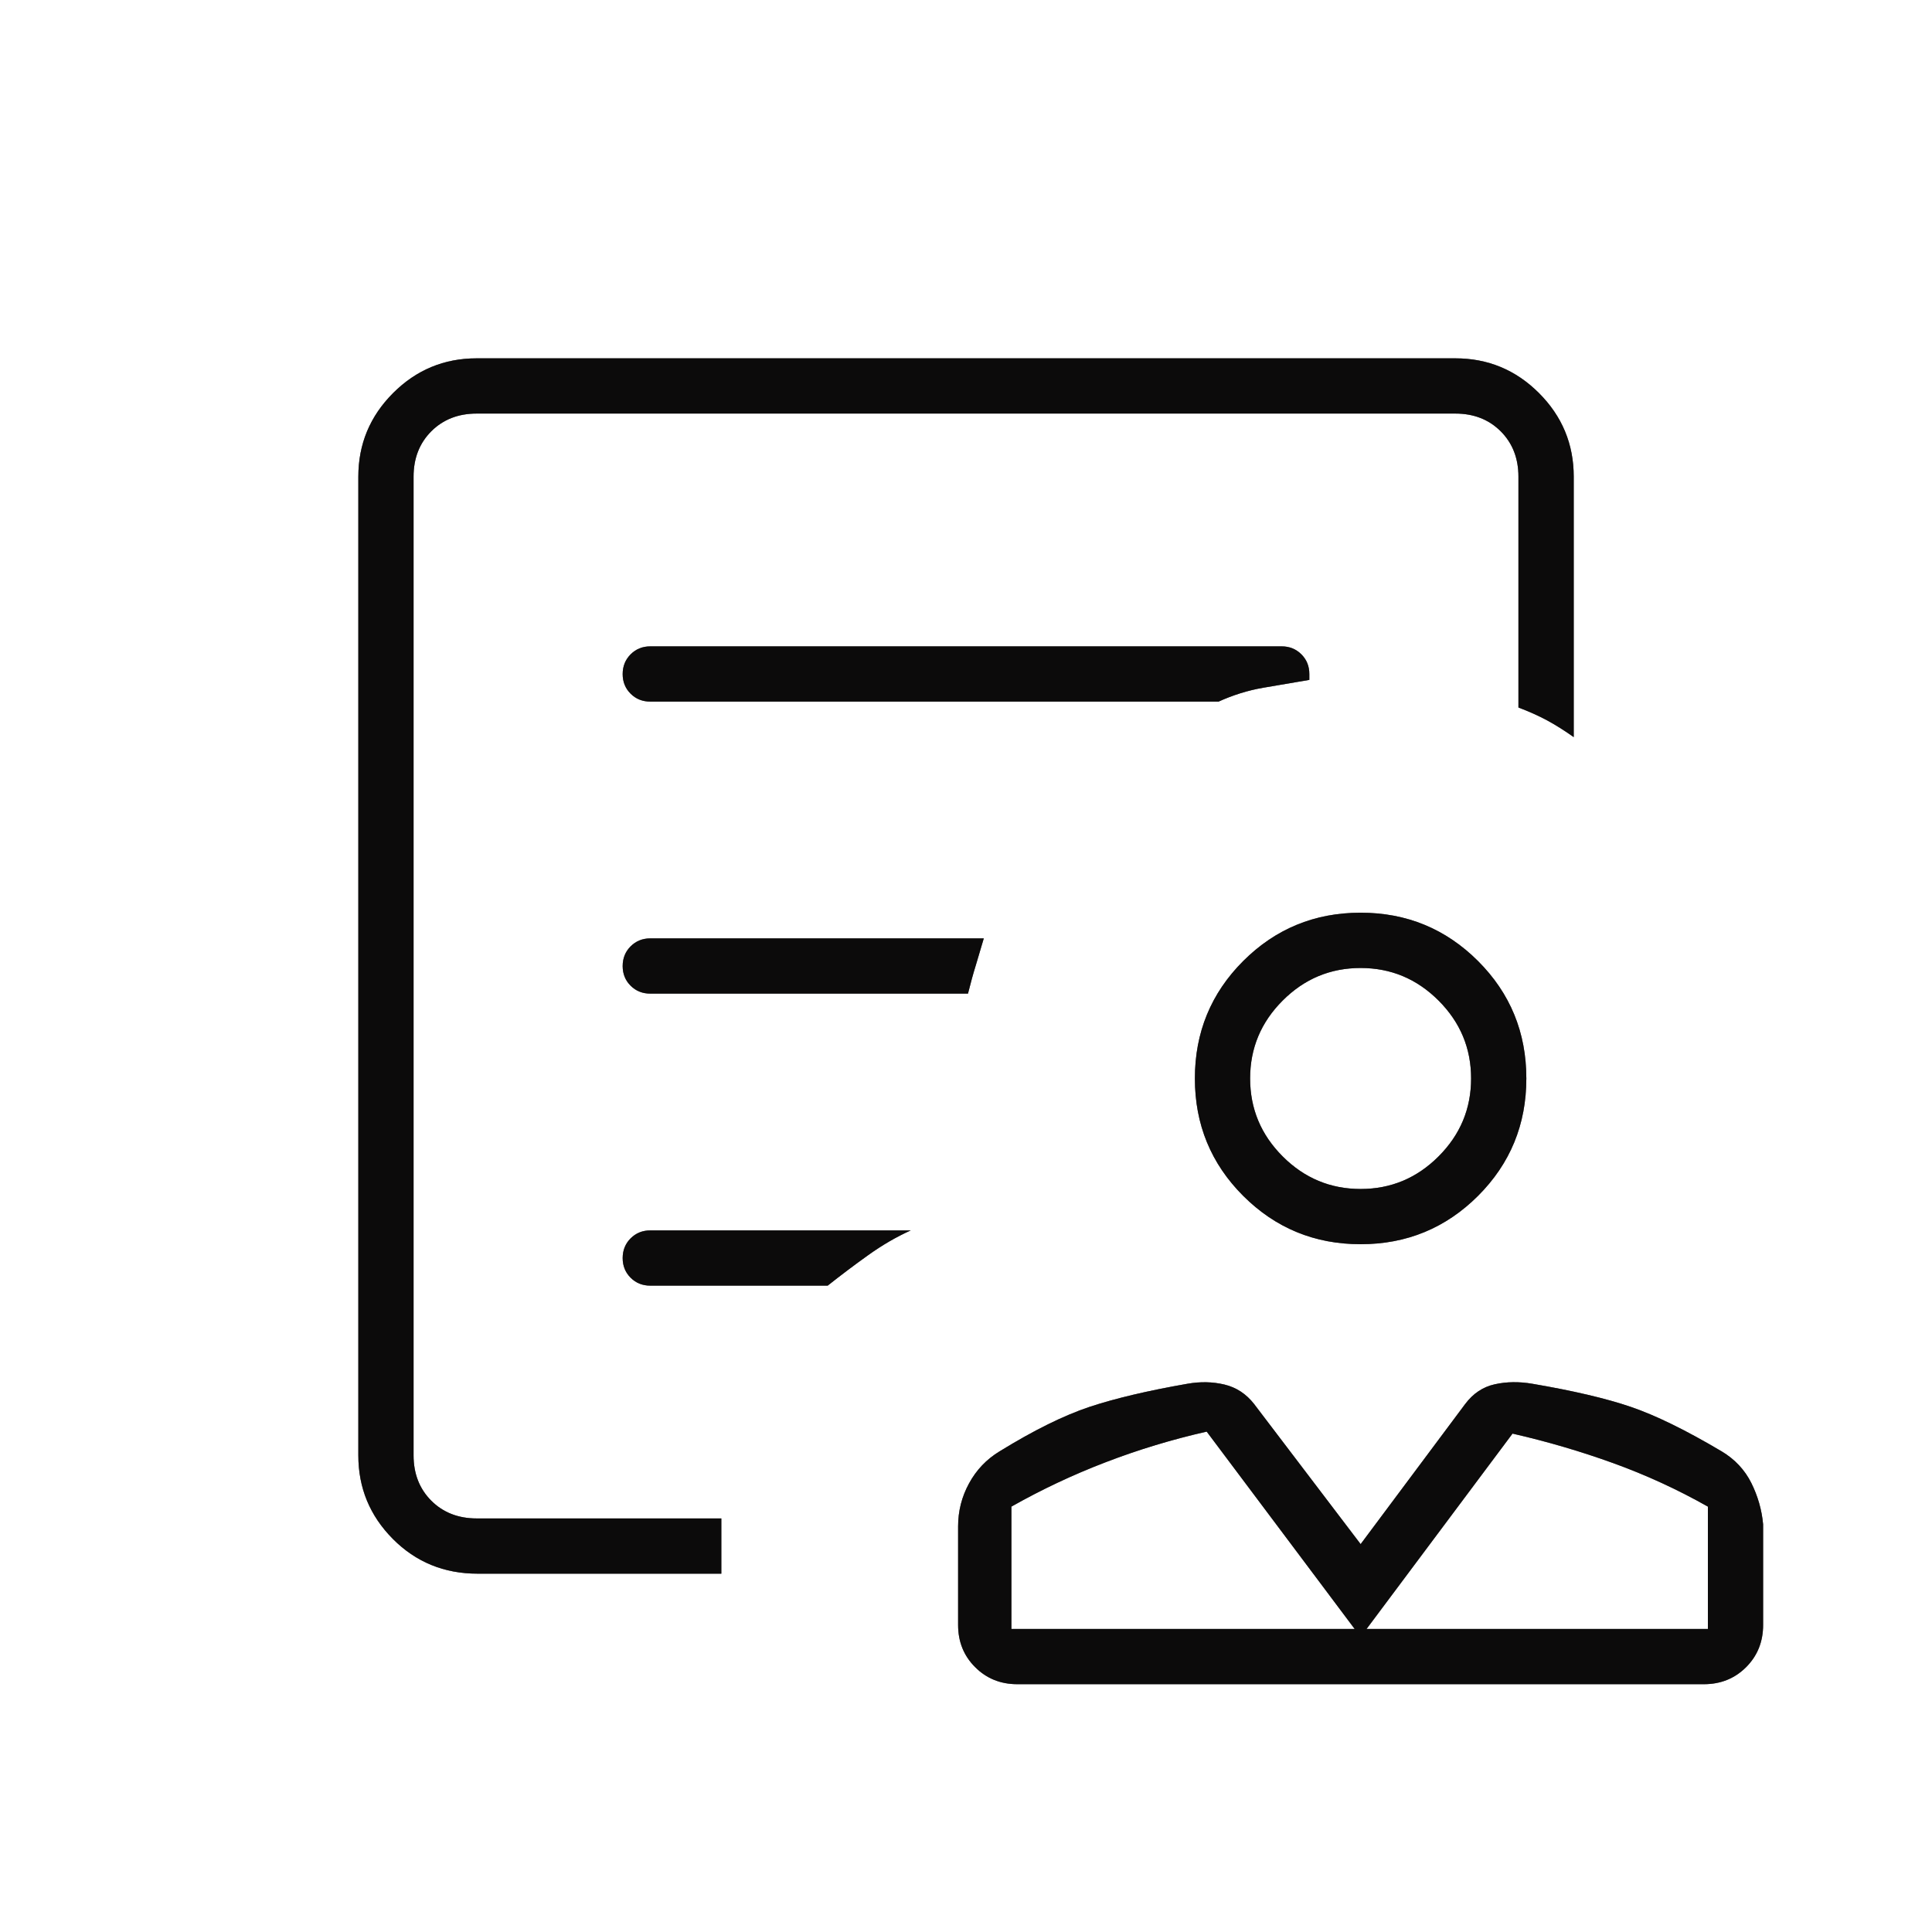 <?xml version="1.0" encoding="UTF-8"?>
<svg xmlns="http://www.w3.org/2000/svg" width="34" height="34" viewBox="0 0 34 34" fill="none">
  <mask id="mask0_4735_10766" style="mask-type:alpha" maskUnits="userSpaceOnUse" x="0" y="0" width="34" height="34">
    <rect x="0.333" y="0.333" width="33.333" height="33.333" fill="#D9D9D9"></rect>
  </mask>
  <g mask="url(#mask0_4735_10766)">
    <path d="M23.945 21.896C23.134 21.896 22.446 21.612 21.878 21.045C21.311 20.478 21.028 19.789 21.028 18.979C21.028 18.169 21.311 17.48 21.878 16.913C22.446 16.346 23.134 16.062 23.945 16.062C24.755 16.062 25.443 16.346 26.011 16.913C26.578 17.48 26.861 18.169 26.861 18.979C26.861 19.789 26.578 20.478 26.011 21.045C25.443 21.612 24.755 21.896 23.945 21.896ZM23.945 20.924C24.477 20.924 24.934 20.733 25.316 20.351C25.698 19.969 25.889 19.512 25.889 18.979C25.889 18.447 25.698 17.99 25.316 17.608C24.934 17.226 24.477 17.035 23.945 17.035C23.412 17.035 22.955 17.226 22.573 17.608C22.191 17.99 22 18.447 22 18.979C22 19.512 22.191 19.969 22.573 20.351C22.955 20.733 23.412 20.924 23.945 20.924ZM17.903 29.639C17.608 29.639 17.36 29.539 17.161 29.339C16.961 29.14 16.861 28.892 16.861 28.597V26.861C16.861 26.593 16.925 26.341 17.053 26.106C17.181 25.87 17.36 25.682 17.59 25.542C18.192 25.171 18.719 24.911 19.17 24.76C19.622 24.61 20.197 24.474 20.896 24.352C21.123 24.312 21.34 24.316 21.549 24.366C21.757 24.416 21.931 24.53 22.07 24.708L23.945 27.174L25.785 24.708C25.924 24.523 26.097 24.407 26.306 24.361C26.514 24.315 26.734 24.312 26.967 24.352C27.683 24.474 28.26 24.609 28.695 24.757C29.131 24.905 29.665 25.166 30.299 25.542C30.53 25.68 30.704 25.866 30.82 26.097C30.935 26.329 31.005 26.572 31.028 26.826V28.597C31.028 28.892 30.928 29.14 30.729 29.339C30.529 29.539 30.281 29.639 29.986 29.639H17.903ZM17.799 28.667H23.84L21.236 25.194C20.627 25.332 20.035 25.511 19.46 25.732C18.885 25.952 18.331 26.213 17.799 26.514V28.667ZM24.049 28.667H30.056V26.514C29.523 26.213 28.969 25.958 28.394 25.75C27.819 25.542 27.227 25.368 26.618 25.229L24.049 28.667ZM7.278 26.722V7.278V12.451V11.896V26.722ZM8.406 27.694C7.816 27.694 7.318 27.49 6.913 27.082C6.508 26.674 6.306 26.184 6.306 25.611V8.389C6.306 7.816 6.51 7.325 6.918 6.917C7.326 6.509 7.816 6.306 8.389 6.306H25.611C26.184 6.306 26.675 6.509 27.083 6.917C27.491 7.325 27.695 7.816 27.695 8.389V12.972C27.532 12.857 27.376 12.758 27.226 12.677C27.075 12.596 26.907 12.521 26.722 12.451V8.389C26.722 8.065 26.618 7.799 26.41 7.59C26.201 7.382 25.935 7.278 25.611 7.278H8.389C8.065 7.278 7.799 7.382 7.59 7.59C7.382 7.799 7.278 8.065 7.278 8.389V25.611C7.278 25.935 7.382 26.201 7.59 26.41C7.799 26.618 8.065 26.722 8.389 26.722H12.694V27.694H8.406ZM11.444 12.347H21.445C21.699 12.232 21.96 12.15 22.226 12.104C22.492 12.058 22.764 12.012 23.042 11.965V11.861C23.042 11.723 22.995 11.608 22.902 11.515C22.809 11.422 22.693 11.375 22.556 11.375H11.444C11.307 11.375 11.191 11.422 11.098 11.515C11.005 11.609 10.958 11.724 10.958 11.863C10.958 12 11.005 12.116 11.098 12.208C11.191 12.301 11.307 12.347 11.444 12.347ZM11.444 17.486H17.035C17.081 17.301 17.127 17.133 17.174 16.983C17.22 16.832 17.266 16.676 17.313 16.514H11.444C11.307 16.514 11.191 16.561 11.098 16.654C11.005 16.747 10.958 16.863 10.958 17.001C10.958 17.139 11.005 17.255 11.098 17.347C11.191 17.44 11.307 17.486 11.444 17.486ZM11.444 22.625H14.566C14.8 22.44 15.038 22.26 15.281 22.087C15.524 21.913 15.773 21.768 16.028 21.653H11.444C11.307 21.653 11.191 21.7 11.098 21.793C11.005 21.886 10.958 22.002 10.958 22.14C10.958 22.278 11.005 22.393 11.098 22.486C11.191 22.579 11.307 22.625 11.444 22.625Z" fill="#1E1A1A"></path>
    <path d="M23.945 21.896C23.134 21.896 22.446 21.612 21.878 21.045C21.311 20.478 21.028 19.789 21.028 18.979C21.028 18.169 21.311 17.48 21.878 16.913C22.446 16.346 23.134 16.062 23.945 16.062C24.755 16.062 25.443 16.346 26.011 16.913C26.578 17.48 26.861 18.169 26.861 18.979C26.861 19.789 26.578 20.478 26.011 21.045C25.443 21.612 24.755 21.896 23.945 21.896ZM23.945 20.924C24.477 20.924 24.934 20.733 25.316 20.351C25.698 19.969 25.889 19.512 25.889 18.979C25.889 18.447 25.698 17.99 25.316 17.608C24.934 17.226 24.477 17.035 23.945 17.035C23.412 17.035 22.955 17.226 22.573 17.608C22.191 17.99 22 18.447 22 18.979C22 19.512 22.191 19.969 22.573 20.351C22.955 20.733 23.412 20.924 23.945 20.924ZM17.903 29.639C17.608 29.639 17.36 29.539 17.161 29.339C16.961 29.14 16.861 28.892 16.861 28.597V26.861C16.861 26.593 16.925 26.341 17.053 26.106C17.181 25.87 17.36 25.682 17.59 25.542C18.192 25.171 18.719 24.911 19.17 24.76C19.622 24.61 20.197 24.474 20.896 24.352C21.123 24.312 21.34 24.316 21.549 24.366C21.757 24.416 21.931 24.53 22.07 24.708L23.945 27.174L25.785 24.708C25.924 24.523 26.097 24.407 26.306 24.361C26.514 24.315 26.734 24.312 26.967 24.352C27.683 24.474 28.26 24.609 28.695 24.757C29.131 24.905 29.665 25.166 30.299 25.542C30.53 25.68 30.704 25.866 30.82 26.097C30.935 26.329 31.005 26.572 31.028 26.826V28.597C31.028 28.892 30.928 29.14 30.729 29.339C30.529 29.539 30.281 29.639 29.986 29.639H17.903ZM17.799 28.667H23.84L21.236 25.194C20.627 25.332 20.035 25.511 19.46 25.732C18.885 25.952 18.331 26.213 17.799 26.514V28.667ZM24.049 28.667H30.056V26.514C29.523 26.213 28.969 25.958 28.394 25.75C27.819 25.542 27.227 25.368 26.618 25.229L24.049 28.667ZM7.278 26.722V7.278V12.451V11.896V26.722ZM8.406 27.694C7.816 27.694 7.318 27.49 6.913 27.082C6.508 26.674 6.306 26.184 6.306 25.611V8.389C6.306 7.816 6.51 7.325 6.918 6.917C7.326 6.509 7.816 6.306 8.389 6.306H25.611C26.184 6.306 26.675 6.509 27.083 6.917C27.491 7.325 27.695 7.816 27.695 8.389V12.972C27.532 12.857 27.376 12.758 27.226 12.677C27.075 12.596 26.907 12.521 26.722 12.451V8.389C26.722 8.065 26.618 7.799 26.41 7.59C26.201 7.382 25.935 7.278 25.611 7.278H8.389C8.065 7.278 7.799 7.382 7.59 7.59C7.382 7.799 7.278 8.065 7.278 8.389V25.611C7.278 25.935 7.382 26.201 7.59 26.41C7.799 26.618 8.065 26.722 8.389 26.722H12.694V27.694H8.406ZM11.444 12.347H21.445C21.699 12.232 21.96 12.15 22.226 12.104C22.492 12.058 22.764 12.012 23.042 11.965V11.861C23.042 11.723 22.995 11.608 22.902 11.515C22.809 11.422 22.693 11.375 22.556 11.375H11.444C11.307 11.375 11.191 11.422 11.098 11.515C11.005 11.609 10.958 11.724 10.958 11.863C10.958 12 11.005 12.116 11.098 12.208C11.191 12.301 11.307 12.347 11.444 12.347ZM11.444 17.486H17.035C17.081 17.301 17.127 17.133 17.174 16.983C17.22 16.832 17.266 16.676 17.313 16.514H11.444C11.307 16.514 11.191 16.561 11.098 16.654C11.005 16.747 10.958 16.863 10.958 17.001C10.958 17.139 11.005 17.255 11.098 17.347C11.191 17.44 11.307 17.486 11.444 17.486ZM11.444 22.625H14.566C14.8 22.44 15.038 22.26 15.281 22.087C15.524 21.913 15.773 21.768 16.028 21.653H11.444C11.307 21.653 11.191 21.7 11.098 21.793C11.005 21.886 10.958 22.002 10.958 22.14C10.958 22.278 11.005 22.393 11.098 22.486C11.191 22.579 11.307 22.625 11.444 22.625Z" fill="black" fill-opacity="0.2"></path>
    <path d="M23.945 21.896C23.134 21.896 22.446 21.612 21.878 21.045C21.311 20.478 21.028 19.789 21.028 18.979C21.028 18.169 21.311 17.48 21.878 16.913C22.446 16.346 23.134 16.062 23.945 16.062C24.755 16.062 25.443 16.346 26.011 16.913C26.578 17.48 26.861 18.169 26.861 18.979C26.861 19.789 26.578 20.478 26.011 21.045C25.443 21.612 24.755 21.896 23.945 21.896ZM23.945 20.924C24.477 20.924 24.934 20.733 25.316 20.351C25.698 19.969 25.889 19.512 25.889 18.979C25.889 18.447 25.698 17.99 25.316 17.608C24.934 17.226 24.477 17.035 23.945 17.035C23.412 17.035 22.955 17.226 22.573 17.608C22.191 17.99 22 18.447 22 18.979C22 19.512 22.191 19.969 22.573 20.351C22.955 20.733 23.412 20.924 23.945 20.924ZM17.903 29.639C17.608 29.639 17.36 29.539 17.161 29.339C16.961 29.14 16.861 28.892 16.861 28.597V26.861C16.861 26.593 16.925 26.341 17.053 26.106C17.181 25.87 17.36 25.682 17.59 25.542C18.192 25.171 18.719 24.911 19.17 24.76C19.622 24.61 20.197 24.474 20.896 24.352C21.123 24.312 21.34 24.316 21.549 24.366C21.757 24.416 21.931 24.53 22.07 24.708L23.945 27.174L25.785 24.708C25.924 24.523 26.097 24.407 26.306 24.361C26.514 24.315 26.734 24.312 26.967 24.352C27.683 24.474 28.26 24.609 28.695 24.757C29.131 24.905 29.665 25.166 30.299 25.542C30.53 25.68 30.704 25.866 30.82 26.097C30.935 26.329 31.005 26.572 31.028 26.826V28.597C31.028 28.892 30.928 29.14 30.729 29.339C30.529 29.539 30.281 29.639 29.986 29.639H17.903ZM17.799 28.667H23.84L21.236 25.194C20.627 25.332 20.035 25.511 19.46 25.732C18.885 25.952 18.331 26.213 17.799 26.514V28.667ZM24.049 28.667H30.056V26.514C29.523 26.213 28.969 25.958 28.394 25.75C27.819 25.542 27.227 25.368 26.618 25.229L24.049 28.667ZM7.278 26.722V7.278V12.451V11.896V26.722ZM8.406 27.694C7.816 27.694 7.318 27.49 6.913 27.082C6.508 26.674 6.306 26.184 6.306 25.611V8.389C6.306 7.816 6.51 7.325 6.918 6.917C7.326 6.509 7.816 6.306 8.389 6.306H25.611C26.184 6.306 26.675 6.509 27.083 6.917C27.491 7.325 27.695 7.816 27.695 8.389V12.972C27.532 12.857 27.376 12.758 27.226 12.677C27.075 12.596 26.907 12.521 26.722 12.451V8.389C26.722 8.065 26.618 7.799 26.41 7.59C26.201 7.382 25.935 7.278 25.611 7.278H8.389C8.065 7.278 7.799 7.382 7.59 7.59C7.382 7.799 7.278 8.065 7.278 8.389V25.611C7.278 25.935 7.382 26.201 7.59 26.41C7.799 26.618 8.065 26.722 8.389 26.722H12.694V27.694H8.406ZM11.444 12.347H21.445C21.699 12.232 21.96 12.15 22.226 12.104C22.492 12.058 22.764 12.012 23.042 11.965V11.861C23.042 11.723 22.995 11.608 22.902 11.515C22.809 11.422 22.693 11.375 22.556 11.375H11.444C11.307 11.375 11.191 11.422 11.098 11.515C11.005 11.609 10.958 11.724 10.958 11.863C10.958 12 11.005 12.116 11.098 12.208C11.191 12.301 11.307 12.347 11.444 12.347ZM11.444 17.486H17.035C17.081 17.301 17.127 17.133 17.174 16.983C17.22 16.832 17.266 16.676 17.313 16.514H11.444C11.307 16.514 11.191 16.561 11.098 16.654C11.005 16.747 10.958 16.863 10.958 17.001C10.958 17.139 11.005 17.255 11.098 17.347C11.191 17.44 11.307 17.486 11.444 17.486ZM11.444 22.625H14.566C14.8 22.44 15.038 22.26 15.281 22.087C15.524 21.913 15.773 21.768 16.028 21.653H11.444C11.307 21.653 11.191 21.7 11.098 21.793C11.005 21.886 10.958 22.002 10.958 22.14C10.958 22.278 11.005 22.393 11.098 22.486C11.191 22.579 11.307 22.625 11.444 22.625Z" fill="black" fill-opacity="0.2"></path>
    <path d="M23.945 21.896C23.134 21.896 22.446 21.612 21.878 21.045C21.311 20.478 21.028 19.789 21.028 18.979C21.028 18.169 21.311 17.48 21.878 16.913C22.446 16.346 23.134 16.062 23.945 16.062C24.755 16.062 25.443 16.346 26.011 16.913C26.578 17.48 26.861 18.169 26.861 18.979C26.861 19.789 26.578 20.478 26.011 21.045C25.443 21.612 24.755 21.896 23.945 21.896ZM23.945 20.924C24.477 20.924 24.934 20.733 25.316 20.351C25.698 19.969 25.889 19.512 25.889 18.979C25.889 18.447 25.698 17.99 25.316 17.608C24.934 17.226 24.477 17.035 23.945 17.035C23.412 17.035 22.955 17.226 22.573 17.608C22.191 17.99 22 18.447 22 18.979C22 19.512 22.191 19.969 22.573 20.351C22.955 20.733 23.412 20.924 23.945 20.924ZM17.903 29.639C17.608 29.639 17.36 29.539 17.161 29.339C16.961 29.14 16.861 28.892 16.861 28.597V26.861C16.861 26.593 16.925 26.341 17.053 26.106C17.181 25.87 17.36 25.682 17.59 25.542C18.192 25.171 18.719 24.911 19.17 24.76C19.622 24.61 20.197 24.474 20.896 24.352C21.123 24.312 21.34 24.316 21.549 24.366C21.757 24.416 21.931 24.53 22.07 24.708L23.945 27.174L25.785 24.708C25.924 24.523 26.097 24.407 26.306 24.361C26.514 24.315 26.734 24.312 26.967 24.352C27.683 24.474 28.26 24.609 28.695 24.757C29.131 24.905 29.665 25.166 30.299 25.542C30.53 25.68 30.704 25.866 30.82 26.097C30.935 26.329 31.005 26.572 31.028 26.826V28.597C31.028 28.892 30.928 29.14 30.729 29.339C30.529 29.539 30.281 29.639 29.986 29.639H17.903ZM17.799 28.667H23.84L21.236 25.194C20.627 25.332 20.035 25.511 19.46 25.732C18.885 25.952 18.331 26.213 17.799 26.514V28.667ZM24.049 28.667H30.056V26.514C29.523 26.213 28.969 25.958 28.394 25.75C27.819 25.542 27.227 25.368 26.618 25.229L24.049 28.667ZM7.278 26.722V7.278V12.451V11.896V26.722ZM8.406 27.694C7.816 27.694 7.318 27.49 6.913 27.082C6.508 26.674 6.306 26.184 6.306 25.611V8.389C6.306 7.816 6.51 7.325 6.918 6.917C7.326 6.509 7.816 6.306 8.389 6.306H25.611C26.184 6.306 26.675 6.509 27.083 6.917C27.491 7.325 27.695 7.816 27.695 8.389V12.972C27.532 12.857 27.376 12.758 27.226 12.677C27.075 12.596 26.907 12.521 26.722 12.451V8.389C26.722 8.065 26.618 7.799 26.41 7.59C26.201 7.382 25.935 7.278 25.611 7.278H8.389C8.065 7.278 7.799 7.382 7.59 7.59C7.382 7.799 7.278 8.065 7.278 8.389V25.611C7.278 25.935 7.382 26.201 7.59 26.41C7.799 26.618 8.065 26.722 8.389 26.722H12.694V27.694H8.406ZM11.444 12.347H21.445C21.699 12.232 21.96 12.15 22.226 12.104C22.492 12.058 22.764 12.012 23.042 11.965V11.861C23.042 11.723 22.995 11.608 22.902 11.515C22.809 11.422 22.693 11.375 22.556 11.375H11.444C11.307 11.375 11.191 11.422 11.098 11.515C11.005 11.609 10.958 11.724 10.958 11.863C10.958 12 11.005 12.116 11.098 12.208C11.191 12.301 11.307 12.347 11.444 12.347ZM11.444 17.486H17.035C17.081 17.301 17.127 17.133 17.174 16.983C17.22 16.832 17.266 16.676 17.313 16.514H11.444C11.307 16.514 11.191 16.561 11.098 16.654C11.005 16.747 10.958 16.863 10.958 17.001C10.958 17.139 11.005 17.255 11.098 17.347C11.191 17.44 11.307 17.486 11.444 17.486ZM11.444 22.625H14.566C14.8 22.44 15.038 22.26 15.281 22.087C15.524 21.913 15.773 21.768 16.028 21.653H11.444C11.307 21.653 11.191 21.7 11.098 21.793C11.005 21.886 10.958 22.002 10.958 22.14C10.958 22.278 11.005 22.393 11.098 22.486C11.191 22.579 11.307 22.625 11.444 22.625Z" fill="black" fill-opacity="0.2"></path>
    <path d="M23.945 21.896C23.134 21.896 22.446 21.612 21.878 21.045C21.311 20.478 21.028 19.789 21.028 18.979C21.028 18.169 21.311 17.48 21.878 16.913C22.446 16.346 23.134 16.062 23.945 16.062C24.755 16.062 25.443 16.346 26.011 16.913C26.578 17.48 26.861 18.169 26.861 18.979C26.861 19.789 26.578 20.478 26.011 21.045C25.443 21.612 24.755 21.896 23.945 21.896ZM23.945 20.924C24.477 20.924 24.934 20.733 25.316 20.351C25.698 19.969 25.889 19.512 25.889 18.979C25.889 18.447 25.698 17.99 25.316 17.608C24.934 17.226 24.477 17.035 23.945 17.035C23.412 17.035 22.955 17.226 22.573 17.608C22.191 17.99 22 18.447 22 18.979C22 19.512 22.191 19.969 22.573 20.351C22.955 20.733 23.412 20.924 23.945 20.924ZM17.903 29.639C17.608 29.639 17.36 29.539 17.161 29.339C16.961 29.14 16.861 28.892 16.861 28.597V26.861C16.861 26.593 16.925 26.341 17.053 26.106C17.181 25.87 17.36 25.682 17.59 25.542C18.192 25.171 18.719 24.911 19.17 24.76C19.622 24.61 20.197 24.474 20.896 24.352C21.123 24.312 21.34 24.316 21.549 24.366C21.757 24.416 21.931 24.53 22.07 24.708L23.945 27.174L25.785 24.708C25.924 24.523 26.097 24.407 26.306 24.361C26.514 24.315 26.734 24.312 26.967 24.352C27.683 24.474 28.26 24.609 28.695 24.757C29.131 24.905 29.665 25.166 30.299 25.542C30.53 25.68 30.704 25.866 30.82 26.097C30.935 26.329 31.005 26.572 31.028 26.826V28.597C31.028 28.892 30.928 29.14 30.729 29.339C30.529 29.539 30.281 29.639 29.986 29.639H17.903ZM17.799 28.667H23.84L21.236 25.194C20.627 25.332 20.035 25.511 19.46 25.732C18.885 25.952 18.331 26.213 17.799 26.514V28.667ZM24.049 28.667H30.056V26.514C29.523 26.213 28.969 25.958 28.394 25.75C27.819 25.542 27.227 25.368 26.618 25.229L24.049 28.667ZM7.278 26.722V7.278V12.451V11.896V26.722ZM8.406 27.694C7.816 27.694 7.318 27.49 6.913 27.082C6.508 26.674 6.306 26.184 6.306 25.611V8.389C6.306 7.816 6.51 7.325 6.918 6.917C7.326 6.509 7.816 6.306 8.389 6.306H25.611C26.184 6.306 26.675 6.509 27.083 6.917C27.491 7.325 27.695 7.816 27.695 8.389V12.972C27.532 12.857 27.376 12.758 27.226 12.677C27.075 12.596 26.907 12.521 26.722 12.451V8.389C26.722 8.065 26.618 7.799 26.41 7.59C26.201 7.382 25.935 7.278 25.611 7.278H8.389C8.065 7.278 7.799 7.382 7.59 7.59C7.382 7.799 7.278 8.065 7.278 8.389V25.611C7.278 25.935 7.382 26.201 7.59 26.41C7.799 26.618 8.065 26.722 8.389 26.722H12.694V27.694H8.406ZM11.444 12.347H21.445C21.699 12.232 21.96 12.15 22.226 12.104C22.492 12.058 22.764 12.012 23.042 11.965V11.861C23.042 11.723 22.995 11.608 22.902 11.515C22.809 11.422 22.693 11.375 22.556 11.375H11.444C11.307 11.375 11.191 11.422 11.098 11.515C11.005 11.609 10.958 11.724 10.958 11.863C10.958 12 11.005 12.116 11.098 12.208C11.191 12.301 11.307 12.347 11.444 12.347ZM11.444 17.486H17.035C17.081 17.301 17.127 17.133 17.174 16.983C17.22 16.832 17.266 16.676 17.313 16.514H11.444C11.307 16.514 11.191 16.561 11.098 16.654C11.005 16.747 10.958 16.863 10.958 17.001C10.958 17.139 11.005 17.255 11.098 17.347C11.191 17.44 11.307 17.486 11.444 17.486ZM11.444 22.625H14.566C14.8 22.44 15.038 22.26 15.281 22.087C15.524 21.913 15.773 21.768 16.028 21.653H11.444C11.307 21.653 11.191 21.7 11.098 21.793C11.005 21.886 10.958 22.002 10.958 22.14C10.958 22.278 11.005 22.393 11.098 22.486C11.191 22.579 11.307 22.625 11.444 22.625Z" fill="black" fill-opacity="0.2"></path>
  </g>
</svg>
